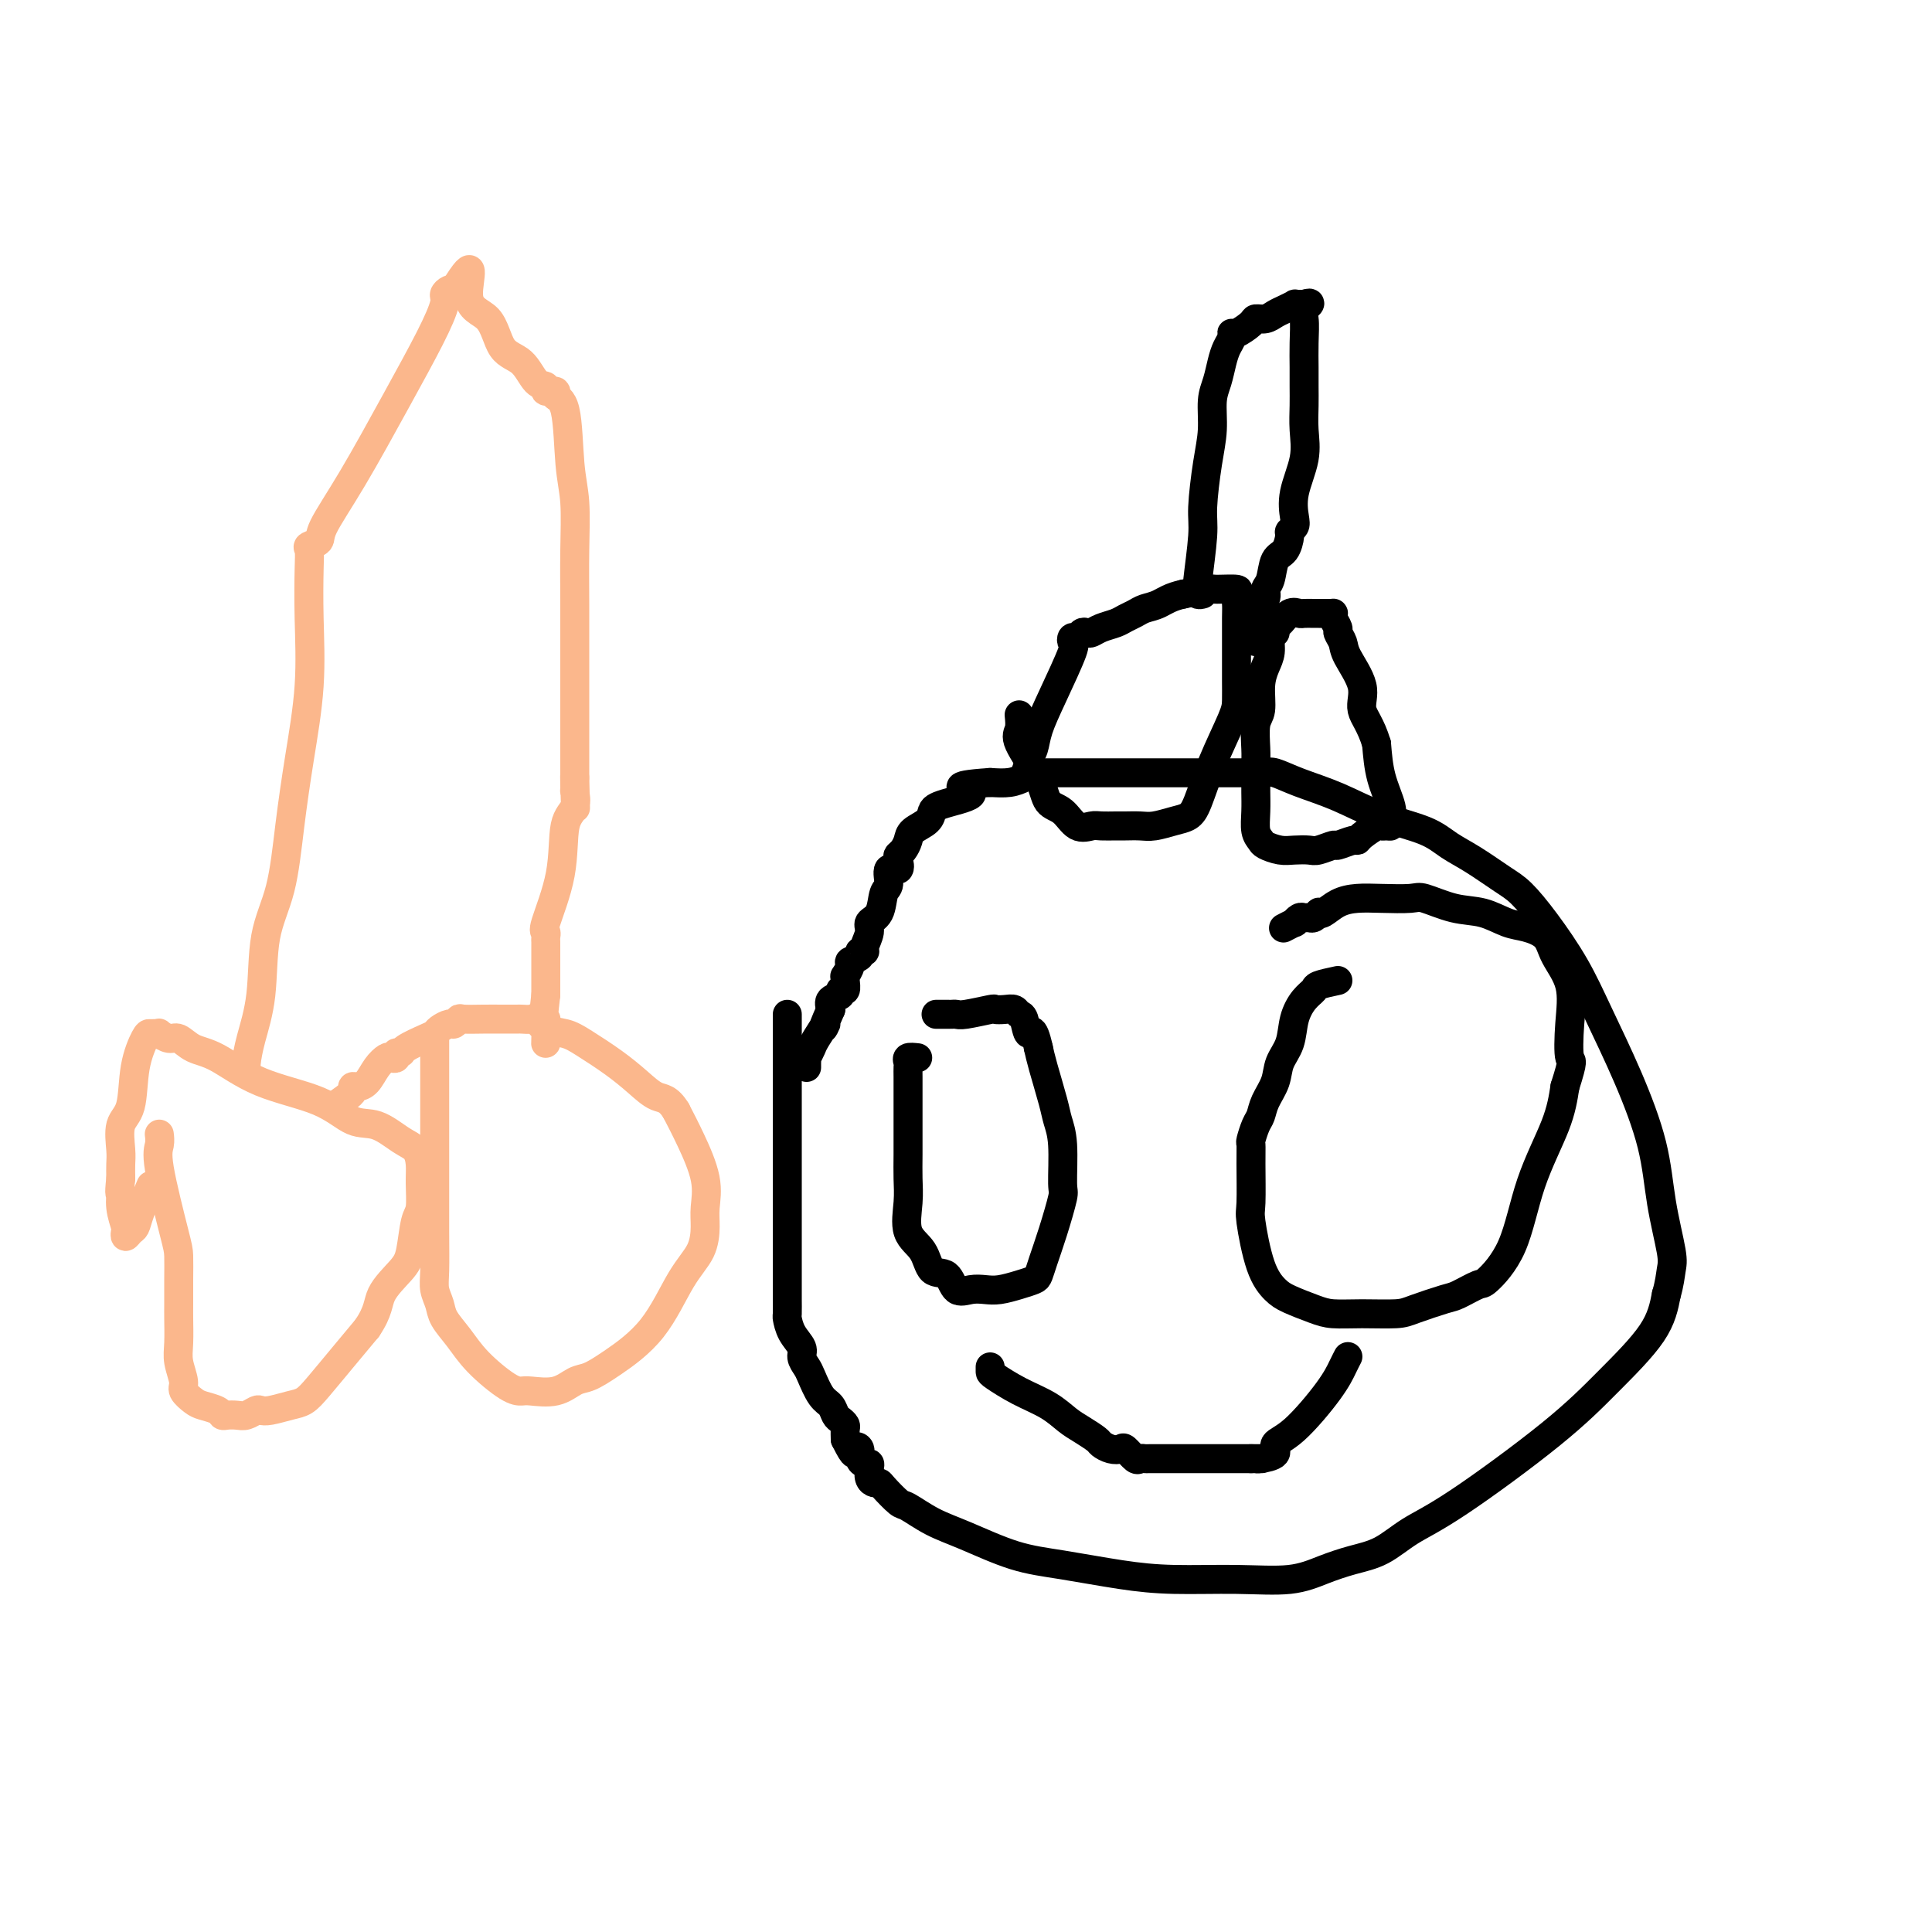 <svg viewBox='0 0 400 400' version='1.1' xmlns='http://www.w3.org/2000/svg' xmlns:xlink='http://www.w3.org/1999/xlink'><g fill='none' stroke='#000000' stroke-width='6' stroke-linecap='round' stroke-linejoin='round'><path d='M163,210c0.000,1.535 0.000,3.070 0,4c-0.000,0.930 -0.000,1.254 0,2c0.000,0.746 0.000,1.913 0,3c-0.000,1.087 -0.000,2.093 0,4c0.000,1.907 0.000,4.715 0,7c-0.000,2.285 -0.000,4.045 0,6c0.000,1.955 0.000,4.103 0,6c-0.000,1.897 -0.000,3.543 0,5c0.000,1.457 0.000,2.726 0,4c-0.000,1.274 -0.000,2.553 0,4c0.000,1.447 0.000,3.060 0,4c-0.000,0.940 -0.000,1.205 0,2c0.000,0.795 0.000,2.119 0,3c-0.000,0.881 -0.000,1.320 0,2c0.000,0.680 0.002,1.603 0,2c-0.002,0.397 -0.007,0.270 0,1c0.007,0.730 0.025,2.317 0,3c-0.025,0.683 -0.095,0.463 0,1c0.095,0.537 0.353,1.833 1,3c0.647,1.167 1.682,2.207 2,3c0.318,0.793 -0.080,1.339 0,2c0.080,0.661 0.637,1.438 1,2c0.363,0.562 0.531,0.910 1,2c0.469,1.090 1.240,2.922 2,4c0.760,1.078 1.510,1.401 2,2c0.490,0.599 0.720,1.473 1,2c0.280,0.527 0.611,0.708 1,1c0.389,0.292 0.835,0.694 1,1c0.165,0.306 0.047,0.516 0,1c-0.047,0.484 -0.024,1.242 0,2'/><path d='M175,298c2.246,4.503 1.859,2.761 2,2c0.141,-0.761 0.808,-0.542 1,0c0.192,0.542 -0.093,1.406 0,2c0.093,0.594 0.564,0.920 1,1c0.436,0.080 0.838,-0.084 1,0c0.162,0.084 0.083,0.416 0,1c-0.083,0.584 -0.170,1.421 0,2c0.170,0.579 0.595,0.899 1,1c0.405,0.101 0.788,-0.016 1,0c0.212,0.016 0.253,0.166 1,1c0.747,0.834 2.198,2.352 3,3c0.802,0.648 0.953,0.424 2,1c1.047,0.576 2.989,1.951 5,3c2.011,1.049 4.089,1.774 7,3c2.911,1.226 6.654,2.955 10,4c3.346,1.045 6.294,1.406 10,2c3.706,0.594 8.170,1.421 12,2c3.830,0.579 7.026,0.909 11,1c3.974,0.091 8.725,-0.057 13,0c4.275,0.057 8.073,0.318 11,0c2.927,-0.318 4.984,-1.217 7,-2c2.016,-0.783 3.992,-1.451 6,-2c2.008,-0.549 4.048,-0.978 6,-2c1.952,-1.022 3.815,-2.637 6,-4c2.185,-1.363 4.693,-2.473 10,-6c5.307,-3.527 13.412,-9.471 19,-14c5.588,-4.529 8.658,-7.642 12,-11c3.342,-3.358 6.955,-6.959 9,-10c2.045,-3.041 2.523,-5.520 3,-8'/><path d='M345,268c0.663,-2.251 0.819,-3.877 1,-5c0.181,-1.123 0.387,-1.742 0,-4c-0.387,-2.258 -1.368,-6.155 -2,-10c-0.632,-3.845 -0.916,-7.640 -2,-12c-1.084,-4.360 -2.968,-9.286 -5,-14c-2.032,-4.714 -4.211,-9.215 -6,-13c-1.789,-3.785 -3.188,-6.855 -5,-10c-1.812,-3.145 -4.039,-6.364 -6,-9c-1.961,-2.636 -3.658,-4.687 -5,-6c-1.342,-1.313 -2.330,-1.887 -4,-3c-1.670,-1.113 -4.022,-2.766 -6,-4c-1.978,-1.234 -3.581,-2.049 -5,-3c-1.419,-0.951 -2.653,-2.038 -5,-3c-2.347,-0.962 -5.808,-1.799 -9,-3c-3.192,-1.201 -6.117,-2.767 -9,-4c-2.883,-1.233 -5.726,-2.134 -8,-3c-2.274,-0.866 -3.979,-1.696 -5,-2c-1.021,-0.304 -1.356,-0.081 -2,0c-0.644,0.081 -1.595,0.022 -2,0c-0.405,-0.022 -0.262,-0.006 -1,0c-0.738,0.006 -2.356,0.002 -3,0c-0.644,-0.002 -0.315,-0.000 -4,0c-3.685,0.000 -11.383,0.000 -15,0c-3.617,-0.000 -3.154,-0.001 -6,0c-2.846,0.001 -9.003,0.003 -12,0c-2.997,-0.003 -2.836,-0.011 -3,0c-0.164,0.011 -0.655,0.042 -1,0c-0.345,-0.042 -0.546,-0.155 -1,0c-0.454,0.155 -1.161,0.580 -2,1c-0.839,0.420 -1.811,0.834 -3,1c-1.189,0.166 -2.594,0.083 -4,0'/><path d='M205,162c-9.835,0.655 -4.924,1.292 -4,2c0.924,0.708 -2.141,1.488 -4,2c-1.859,0.512 -2.511,0.756 -3,1c-0.489,0.244 -0.813,0.489 -1,1c-0.187,0.511 -0.236,1.289 -1,2c-0.764,0.711 -2.244,1.355 -3,2c-0.756,0.645 -0.789,1.291 -1,2c-0.211,0.709 -0.600,1.479 -1,2c-0.400,0.521 -0.810,0.791 -1,1c-0.190,0.209 -0.159,0.358 0,1c0.159,0.642 0.447,1.779 0,2c-0.447,0.221 -1.630,-0.474 -2,0c-0.370,0.474 0.074,2.118 0,3c-0.074,0.882 -0.665,1.003 -1,2c-0.335,0.997 -0.414,2.870 -1,4c-0.586,1.130 -1.678,1.517 -2,2c-0.322,0.483 0.126,1.060 0,2c-0.126,0.940 -0.826,2.241 -1,3c-0.174,0.759 0.179,0.976 0,1c-0.179,0.024 -0.889,-0.143 -1,0c-0.111,0.143 0.377,0.598 0,1c-0.377,0.402 -1.618,0.750 -2,1c-0.382,0.250 0.095,0.400 0,1c-0.095,0.600 -0.762,1.648 -1,2c-0.238,0.352 -0.048,0.006 0,0c0.048,-0.006 -0.047,0.326 0,1c0.047,0.674 0.236,1.689 0,2c-0.236,0.311 -0.898,-0.082 -1,0c-0.102,0.082 0.357,0.637 0,1c-0.357,0.363 -1.531,0.532 -2,1c-0.469,0.468 -0.235,1.234 0,2'/><path d='M172,209c-2.747,6.245 -1.114,3.357 -1,3c0.114,-0.357 -1.290,1.816 -2,3c-0.710,1.184 -0.726,1.379 -1,2c-0.274,0.621 -0.805,1.669 -1,2c-0.195,0.331 -0.052,-0.056 0,0c0.052,0.056 0.014,0.553 0,1c-0.014,0.447 -0.004,0.842 0,1c0.004,0.158 0.002,0.079 0,0'/><path d='M190,219c-0.845,-0.093 -1.691,-0.186 -2,0c-0.309,0.186 -0.083,0.652 0,1c0.083,0.348 0.022,0.577 0,1c-0.022,0.423 -0.006,1.039 0,2c0.006,0.961 0.002,2.267 0,4c-0.002,1.733 -0.003,3.892 0,6c0.003,2.108 0.011,4.166 0,6c-0.011,1.834 -0.040,3.445 0,5c0.040,1.555 0.150,3.055 0,5c-0.150,1.945 -0.561,4.336 0,6c0.561,1.664 2.092,2.600 3,4c0.908,1.400 1.191,3.265 2,4c0.809,0.735 2.144,0.341 3,1c0.856,0.659 1.233,2.370 2,3c0.767,0.630 1.925,0.180 3,0c1.075,-0.180 2.067,-0.089 3,0c0.933,0.089 1.807,0.174 3,0c1.193,-0.174 2.703,-0.609 4,-1c1.297,-0.391 2.379,-0.739 3,-1c0.621,-0.261 0.779,-0.435 1,-1c0.221,-0.565 0.505,-1.522 1,-3c0.495,-1.478 1.201,-3.477 2,-6c0.799,-2.523 1.690,-5.571 2,-7c0.310,-1.429 0.038,-1.239 0,-3c-0.038,-1.761 0.158,-5.472 0,-8c-0.158,-2.528 -0.671,-3.874 -1,-5c-0.329,-1.126 -0.473,-2.034 -1,-4c-0.527,-1.966 -1.436,-4.990 -2,-7c-0.564,-2.010 -0.782,-3.005 -1,-4'/><path d='M215,217c-1.179,-5.305 -1.628,-3.068 -2,-3c-0.372,0.068 -0.668,-2.034 -1,-3c-0.332,-0.966 -0.701,-0.796 -1,-1c-0.299,-0.204 -0.528,-0.783 -1,-1c-0.472,-0.217 -1.187,-0.072 -2,0c-0.813,0.072 -1.724,0.072 -2,0c-0.276,-0.072 0.082,-0.215 -1,0c-1.082,0.215 -3.604,0.790 -5,1c-1.396,0.210 -1.667,0.056 -2,0c-0.333,-0.056 -0.728,-0.015 -1,0c-0.272,0.015 -0.419,0.004 -1,0c-0.581,-0.004 -1.594,-0.001 -2,0c-0.406,0.001 -0.203,0.001 0,0'/><path d='M277,203c-1.623,0.347 -3.246,0.693 -4,1c-0.754,0.307 -0.640,0.574 -1,1c-0.360,0.426 -1.195,1.012 -2,2c-0.805,0.988 -1.582,2.378 -2,4c-0.418,1.622 -0.479,3.474 -1,5c-0.521,1.526 -1.501,2.725 -2,4c-0.499,1.275 -0.516,2.626 -1,4c-0.484,1.374 -1.436,2.773 -2,4c-0.564,1.227 -0.740,2.284 -1,3c-0.260,0.716 -0.605,1.092 -1,2c-0.395,0.908 -0.839,2.348 -1,3c-0.161,0.652 -0.038,0.516 0,1c0.038,0.484 -0.009,1.590 0,4c0.009,2.410 0.072,6.126 0,8c-0.072,1.874 -0.280,1.906 0,4c0.280,2.094 1.049,6.250 2,9c0.951,2.750 2.085,4.096 3,5c0.915,0.904 1.610,1.367 3,2c1.390,0.633 3.474,1.436 5,2c1.526,0.564 2.492,0.890 4,1c1.508,0.110 3.556,0.003 6,0c2.444,-0.003 5.282,0.097 7,0c1.718,-0.097 2.316,-0.389 4,-1c1.684,-0.611 4.453,-1.539 6,-2c1.547,-0.461 1.871,-0.456 3,-1c1.129,-0.544 3.062,-1.637 4,-2c0.938,-0.363 0.881,0.005 2,-1c1.119,-1.005 3.413,-3.383 5,-7c1.587,-3.617 2.466,-8.474 4,-13c1.534,-4.526 3.724,-8.722 5,-12c1.276,-3.278 1.638,-5.639 2,-8'/><path d='M324,225c1.940,-6.147 1.290,-5.016 1,-6c-0.290,-0.984 -0.219,-4.085 0,-7c0.219,-2.915 0.587,-5.645 0,-8c-0.587,-2.355 -2.129,-4.337 -3,-6c-0.871,-1.663 -1.070,-3.008 -2,-4c-0.930,-0.992 -2.592,-1.632 -4,-2c-1.408,-0.368 -2.562,-0.463 -4,-1c-1.438,-0.537 -3.160,-1.517 -5,-2c-1.840,-0.483 -3.797,-0.470 -6,-1c-2.203,-0.530 -4.651,-1.604 -6,-2c-1.349,-0.396 -1.597,-0.113 -3,0c-1.403,0.113 -3.959,0.055 -6,0c-2.041,-0.055 -3.565,-0.107 -5,0c-1.435,0.107 -2.780,0.372 -4,1c-1.220,0.628 -2.316,1.618 -3,2c-0.684,0.382 -0.957,0.155 -1,0c-0.043,-0.155 0.144,-0.239 0,0c-0.144,0.239 -0.617,0.800 -1,1c-0.383,0.200 -0.675,0.038 -1,0c-0.325,-0.038 -0.683,0.046 -1,0c-0.317,-0.046 -0.593,-0.222 -1,0c-0.407,0.222 -0.944,0.843 -1,1c-0.056,0.157 0.370,-0.150 0,0c-0.370,0.150 -1.534,0.757 -2,1c-0.466,0.243 -0.233,0.121 0,0'/><path d='M211,148c0.110,1.103 0.221,2.205 0,3c-0.221,0.795 -0.772,1.282 0,3c0.772,1.718 2.868,4.667 4,7c1.132,2.333 1.299,4.051 2,5c0.701,0.949 1.935,1.130 3,2c1.065,0.870 1.961,2.429 3,3c1.039,0.571 2.221,0.153 3,0c0.779,-0.153 1.155,-0.040 2,0c0.845,0.040 2.158,0.008 3,0c0.842,-0.008 1.212,0.010 2,0c0.788,-0.010 1.992,-0.047 3,0c1.008,0.047 1.819,0.176 3,0c1.181,-0.176 2.733,-0.659 4,-1c1.267,-0.341 2.248,-0.540 3,-1c0.752,-0.460 1.273,-1.180 2,-3c0.727,-1.820 1.659,-4.740 3,-8c1.341,-3.260 3.091,-6.860 4,-9c0.909,-2.140 0.975,-2.821 1,-4c0.025,-1.179 0.007,-2.858 0,-4c-0.007,-1.142 -0.003,-1.749 0,-3c0.003,-1.251 0.005,-3.148 0,-5c-0.005,-1.852 -0.015,-3.659 0,-5c0.015,-1.341 0.057,-2.217 0,-3c-0.057,-0.783 -0.211,-1.475 0,-2c0.211,-0.525 0.789,-0.883 0,-1c-0.789,-0.117 -2.943,0.007 -4,0c-1.057,-0.007 -1.016,-0.145 -2,0c-0.984,0.145 -2.992,0.572 -5,1'/><path d='M245,123c-2.677,0.560 -3.871,1.459 -5,2c-1.129,0.541 -2.193,0.722 -3,1c-0.807,0.278 -1.358,0.653 -2,1c-0.642,0.347 -1.376,0.668 -2,1c-0.624,0.332 -1.137,0.676 -2,1c-0.863,0.324 -2.076,0.627 -3,1c-0.924,0.373 -1.557,0.817 -2,1c-0.443,0.183 -0.694,0.105 -1,0c-0.306,-0.105 -0.667,-0.238 -1,0c-0.333,0.238 -0.637,0.848 -1,1c-0.363,0.152 -0.783,-0.154 -1,0c-0.217,0.154 -0.229,0.769 0,1c0.229,0.231 0.699,0.079 0,2c-0.699,1.921 -2.566,5.915 -4,9c-1.434,3.085 -2.436,5.260 -3,7c-0.564,1.740 -0.690,3.045 -1,4c-0.310,0.955 -0.803,1.558 -1,2c-0.197,0.442 -0.099,0.721 0,1'/><path d='M213,158c-1.500,4.333 -0.750,2.167 0,0'/><path d='M264,131c-0.444,0.151 -0.889,0.302 -1,1c-0.111,0.698 0.110,1.941 0,3c-0.110,1.059 -0.551,1.932 -1,3c-0.449,1.068 -0.905,2.330 -1,4c-0.095,1.670 0.171,3.749 0,5c-0.171,1.251 -0.778,1.674 -1,3c-0.222,1.326 -0.059,3.554 0,5c0.059,1.446 0.015,2.110 0,3c-0.015,0.890 -0.001,2.007 0,3c0.001,0.993 -0.013,1.862 0,3c0.013,1.138 0.051,2.543 0,4c-0.051,1.457 -0.191,2.965 0,4c0.191,1.035 0.713,1.598 1,2c0.287,0.402 0.341,0.645 1,1c0.659,0.355 1.925,0.823 3,1c1.075,0.177 1.960,0.063 3,0c1.040,-0.063 2.237,-0.073 3,0c0.763,0.073 1.094,0.230 2,0c0.906,-0.230 2.387,-0.848 3,-1c0.613,-0.152 0.357,0.162 1,0c0.643,-0.162 2.186,-0.800 3,-1c0.814,-0.200 0.900,0.037 1,0c0.100,-0.037 0.213,-0.349 1,-1c0.787,-0.651 2.249,-1.640 3,-2c0.751,-0.360 0.791,-0.089 1,0c0.209,0.089 0.585,-0.004 1,0c0.415,0.004 0.868,0.103 1,0c0.132,-0.103 -0.057,-0.409 0,-1c0.057,-0.591 0.362,-1.467 0,-3c-0.362,-1.533 -1.389,-3.724 -2,-6c-0.611,-2.276 -0.805,-4.638 -1,-7'/><path d='M285,154c-1.189,-3.999 -2.662,-5.495 -3,-7c-0.338,-1.505 0.461,-3.018 0,-5c-0.461,-1.982 -2.180,-4.432 -3,-6c-0.820,-1.568 -0.742,-2.252 -1,-3c-0.258,-0.748 -0.853,-1.559 -1,-2c-0.147,-0.441 0.155,-0.510 0,-1c-0.155,-0.490 -0.767,-1.399 -1,-2c-0.233,-0.601 -0.089,-0.893 0,-1c0.089,-0.107 0.122,-0.029 0,0c-0.122,0.029 -0.399,0.008 -1,0c-0.601,-0.008 -1.526,-0.004 -2,0c-0.474,0.004 -0.498,0.009 -1,0c-0.502,-0.009 -1.482,-0.032 -2,0c-0.518,0.032 -0.575,0.117 -1,0c-0.425,-0.117 -1.217,-0.438 -2,0c-0.783,0.438 -1.558,1.634 -2,2c-0.442,0.366 -0.552,-0.098 -1,0c-0.448,0.098 -1.234,0.758 -2,1c-0.766,0.242 -1.512,0.065 -2,0c-0.488,-0.065 -0.718,-0.017 -1,0c-0.282,0.017 -0.614,0.005 -1,0c-0.386,-0.005 -0.824,-0.001 -1,0c-0.176,0.001 -0.088,0.001 0,0'/><path d='M249,123c-0.431,0.117 -0.862,0.234 -1,0c-0.138,-0.234 0.018,-0.819 0,-1c-0.018,-0.181 -0.211,0.043 0,-2c0.211,-2.043 0.826,-6.353 1,-9c0.174,-2.647 -0.094,-3.631 0,-6c0.094,-2.369 0.550,-6.122 1,-9c0.450,-2.878 0.894,-4.882 1,-7c0.106,-2.118 -0.125,-4.350 0,-6c0.125,-1.650 0.608,-2.720 1,-4c0.392,-1.280 0.694,-2.772 1,-4c0.306,-1.228 0.614,-2.192 1,-3c0.386,-0.808 0.848,-1.460 1,-2c0.152,-0.540 -0.006,-0.967 0,-1c0.006,-0.033 0.176,0.328 1,0c0.824,-0.328 2.303,-1.344 3,-2c0.697,-0.656 0.611,-0.950 1,-1c0.389,-0.050 1.252,0.144 2,0c0.748,-0.144 1.380,-0.627 2,-1c0.620,-0.373 1.227,-0.636 2,-1c0.773,-0.364 1.712,-0.830 2,-1c0.288,-0.170 -0.076,-0.046 0,0c0.076,0.046 0.593,0.013 1,0c0.407,-0.013 0.703,-0.007 1,0'/><path d='M270,63c2.320,-0.760 0.622,0.341 0,1c-0.622,0.659 -0.166,0.878 0,2c0.166,1.122 0.044,3.148 0,5c-0.044,1.852 -0.010,3.528 0,5c0.010,1.472 -0.005,2.738 0,4c0.005,1.262 0.029,2.519 0,4c-0.029,1.481 -0.112,3.184 0,5c0.112,1.816 0.418,3.744 0,6c-0.418,2.256 -1.562,4.840 -2,7c-0.438,2.160 -0.172,3.895 0,5c0.172,1.105 0.249,1.578 0,2c-0.249,0.422 -0.826,0.792 -1,1c-0.174,0.208 0.054,0.254 0,1c-0.054,0.746 -0.391,2.190 -1,3c-0.609,0.810 -1.491,0.984 -2,2c-0.509,1.016 -0.644,2.874 -1,4c-0.356,1.126 -0.933,1.520 -1,2c-0.067,0.480 0.374,1.046 0,2c-0.374,0.954 -1.564,2.297 -2,3c-0.436,0.703 -0.117,0.766 0,1c0.117,0.234 0.034,0.638 0,1c-0.034,0.362 -0.017,0.681 0,1'/><path d='M260,130c-1.095,5.476 1.167,1.667 2,0c0.833,-1.667 0.238,-1.190 0,-1c-0.238,0.190 -0.119,0.095 0,0'/><path d='M205,283c-0.003,0.382 -0.006,0.763 0,1c0.006,0.237 0.020,0.328 1,1c0.980,0.672 2.925,1.924 5,3c2.075,1.076 4.281,1.976 6,3c1.719,1.024 2.949,2.173 4,3c1.051,0.827 1.921,1.332 3,2c1.079,0.668 2.368,1.497 3,2c0.632,0.503 0.607,0.678 1,1c0.393,0.322 1.204,0.790 2,1c0.796,0.210 1.576,0.161 2,0c0.424,-0.161 0.493,-0.436 1,0c0.507,0.436 1.452,1.581 2,2c0.548,0.419 0.699,0.112 1,0c0.301,-0.112 0.753,-0.030 1,0c0.247,0.030 0.289,0.008 1,0c0.711,-0.008 2.090,-0.002 3,0c0.910,0.002 1.351,0.001 2,0c0.649,-0.001 1.506,-0.000 2,0c0.494,0.000 0.625,0.000 1,0c0.375,-0.000 0.993,-0.000 2,0c1.007,0.000 2.402,0.000 3,0c0.598,-0.000 0.398,-0.000 1,0c0.602,0.000 2.007,0.000 3,0c0.993,-0.000 1.575,-0.000 2,0c0.425,0.000 0.693,0.000 1,0c0.307,-0.000 0.654,-0.000 1,0'/><path d='M259,302c3.942,0.002 1.796,0.008 1,0c-0.796,-0.008 -0.243,-0.031 0,0c0.243,0.031 0.176,0.116 1,0c0.824,-0.116 2.539,-0.433 3,-1c0.461,-0.567 -0.332,-1.385 0,-2c0.332,-0.615 1.788,-1.027 4,-3c2.212,-1.973 5.181,-5.508 7,-8c1.819,-2.492 2.490,-3.940 3,-5c0.510,-1.060 0.860,-1.731 1,-2c0.140,-0.269 0.070,-0.134 0,0'/></g>
<g fill='none' stroke='#FBB78C' stroke-width='6' stroke-linecap='round' stroke-linejoin='round'><path d='M33,235c-0.022,-0.172 -0.044,-0.344 0,0c0.044,0.344 0.155,1.203 0,2c-0.155,0.797 -0.578,1.533 0,5c0.578,3.467 2.155,9.664 3,13c0.845,3.336 0.959,3.810 1,5c0.041,1.190 0.010,3.097 0,5c-0.010,1.903 0.002,3.802 0,5c-0.002,1.198 -0.016,1.696 0,3c0.016,1.304 0.063,3.414 0,5c-0.063,1.586 -0.237,2.649 0,4c0.237,1.351 0.883,2.992 1,4c0.117,1.008 -0.295,1.384 0,2c0.295,0.616 1.297,1.472 2,2c0.703,0.528 1.109,0.730 2,1c0.891,0.270 2.269,0.609 3,1c0.731,0.391 0.816,0.833 1,1c0.184,0.167 0.469,0.059 1,0c0.531,-0.059 1.309,-0.067 2,0c0.691,0.067 1.294,0.211 2,0c0.706,-0.211 1.515,-0.777 2,-1c0.485,-0.223 0.645,-0.105 1,0c0.355,0.105 0.905,0.196 2,0c1.095,-0.196 2.735,-0.680 4,-1c1.265,-0.320 2.153,-0.478 3,-1c0.847,-0.522 1.651,-1.410 3,-3c1.349,-1.590 3.243,-3.883 5,-6c1.757,-2.117 3.379,-4.059 5,-6'/><path d='M76,275c2.477,-3.644 2.170,-5.253 3,-7c0.830,-1.747 2.797,-3.632 4,-5c1.203,-1.368 1.643,-2.217 2,-4c0.357,-1.783 0.630,-4.498 1,-6c0.370,-1.502 0.838,-1.790 1,-3c0.162,-1.210 0.018,-3.340 0,-5c-0.018,-1.660 0.090,-2.848 0,-4c-0.090,-1.152 -0.376,-2.268 -1,-3c-0.624,-0.732 -1.584,-1.078 -3,-2c-1.416,-0.922 -3.287,-2.418 -5,-3c-1.713,-0.582 -3.266,-0.249 -5,-1c-1.734,-0.751 -3.648,-2.587 -7,-4c-3.352,-1.413 -8.144,-2.402 -12,-4c-3.856,-1.598 -6.778,-3.805 -9,-5c-2.222,-1.195 -3.743,-1.378 -5,-2c-1.257,-0.622 -2.249,-1.683 -3,-2c-0.751,-0.317 -1.262,0.111 -2,0c-0.738,-0.111 -1.702,-0.762 -2,-1c-0.298,-0.238 0.071,-0.062 0,0c-0.071,0.062 -0.581,0.012 -1,0c-0.419,-0.012 -0.747,0.014 -1,0c-0.253,-0.014 -0.432,-0.068 -1,1c-0.568,1.068 -1.525,3.258 -2,6c-0.475,2.742 -0.467,6.036 -1,8c-0.533,1.964 -1.607,2.599 -2,4c-0.393,1.401 -0.106,3.570 0,5c0.106,1.430 0.030,2.123 0,3c-0.030,0.877 -0.015,1.939 0,3'/><path d='M25,244c-0.448,4.118 -0.068,2.912 0,3c0.068,0.088 -0.175,1.470 0,3c0.175,1.530 0.768,3.206 1,4c0.232,0.794 0.102,0.704 0,1c-0.102,0.296 -0.178,0.979 0,1c0.178,0.021 0.608,-0.619 1,-1c0.392,-0.381 0.744,-0.504 1,-1c0.256,-0.496 0.415,-1.364 1,-3c0.585,-1.636 1.596,-4.039 2,-5c0.404,-0.961 0.202,-0.481 0,0'/><path d='M90,215c0.000,0.324 0.000,0.647 0,1c-0.000,0.353 -0.000,0.734 0,2c0.000,1.266 0.000,3.416 0,6c-0.000,2.584 -0.001,5.601 0,9c0.001,3.399 0.004,7.179 0,11c-0.004,3.821 -0.014,7.683 0,11c0.014,3.317 0.051,6.087 0,8c-0.051,1.913 -0.190,2.968 0,4c0.190,1.032 0.708,2.042 1,3c0.292,0.958 0.358,1.865 1,3c0.642,1.135 1.860,2.500 3,4c1.140,1.500 2.202,3.136 4,5c1.798,1.864 4.333,3.957 6,5c1.667,1.043 2.465,1.038 3,1c0.535,-0.038 0.807,-0.108 2,0c1.193,0.108 3.308,0.393 5,0c1.692,-0.393 2.962,-1.465 4,-2c1.038,-0.535 1.843,-0.532 3,-1c1.157,-0.468 2.664,-1.405 5,-3c2.336,-1.595 5.501,-3.846 8,-7c2.499,-3.154 4.332,-7.211 6,-10c1.668,-2.789 3.170,-4.310 4,-6c0.830,-1.690 0.988,-3.550 1,-5c0.012,-1.450 -0.120,-2.492 0,-4c0.120,-1.508 0.494,-3.483 0,-6c-0.494,-2.517 -1.855,-5.576 -3,-8c-1.145,-2.424 -2.072,-4.212 -3,-6'/><path d='M140,230c-1.650,-2.713 -2.776,-2.496 -4,-3c-1.224,-0.504 -2.548,-1.731 -4,-3c-1.452,-1.269 -3.033,-2.582 -5,-4c-1.967,-1.418 -4.319,-2.940 -6,-4c-1.681,-1.060 -2.692,-1.657 -4,-2c-1.308,-0.343 -2.912,-0.432 -4,-1c-1.088,-0.568 -1.659,-1.616 -2,-2c-0.341,-0.384 -0.453,-0.103 -1,0c-0.547,0.103 -1.530,0.028 -2,0c-0.470,-0.028 -0.426,-0.009 -1,0c-0.574,0.009 -1.765,0.006 -3,0c-1.235,-0.006 -2.515,-0.017 -4,0c-1.485,0.017 -3.175,0.060 -4,0c-0.825,-0.060 -0.784,-0.223 -1,0c-0.216,0.223 -0.688,0.832 -1,1c-0.312,0.168 -0.462,-0.106 -1,0c-0.538,0.106 -1.464,0.593 -2,1c-0.536,0.407 -0.684,0.735 -1,1c-0.316,0.265 -0.802,0.467 -2,1c-1.198,0.533 -3.109,1.397 -4,2c-0.891,0.603 -0.763,0.945 -1,1c-0.237,0.055 -0.840,-0.177 -1,0c-0.160,0.177 0.123,0.761 0,1c-0.123,0.239 -0.652,0.131 -1,0c-0.348,-0.131 -0.514,-0.285 -1,0c-0.486,0.285 -1.292,1.007 -2,2c-0.708,0.993 -1.317,2.255 -2,3c-0.683,0.745 -1.441,0.973 -2,1c-0.559,0.027 -0.920,-0.147 -1,0c-0.080,0.147 0.120,0.613 0,1c-0.120,0.387 -0.560,0.693 -1,1'/><path d='M72,227c-3.500,2.500 -1.750,1.250 0,0'/><path d='M51,222c-0.055,-0.470 -0.110,-0.941 0,-2c0.110,-1.059 0.386,-2.707 1,-5c0.614,-2.293 1.568,-5.232 2,-9c0.432,-3.768 0.344,-8.364 1,-12c0.656,-3.636 2.057,-6.313 3,-10c0.943,-3.687 1.430,-8.384 2,-13c0.570,-4.616 1.225,-9.153 2,-14c0.775,-4.847 1.670,-10.006 2,-15c0.330,-4.994 0.096,-9.824 0,-14c-0.096,-4.176 -0.054,-7.698 0,-10c0.054,-2.302 0.121,-3.384 0,-4c-0.121,-0.616 -0.429,-0.767 0,-1c0.429,-0.233 1.595,-0.549 2,-1c0.405,-0.451 0.050,-1.038 1,-3c0.950,-1.962 3.206,-5.299 6,-10c2.794,-4.701 6.125,-10.766 9,-16c2.875,-5.234 5.295,-9.637 7,-13c1.705,-3.363 2.694,-5.685 3,-7c0.306,-1.315 -0.071,-1.623 0,-2c0.071,-0.377 0.592,-0.822 1,-1c0.408,-0.178 0.704,-0.089 1,0'/><path d='M94,60c5.112,-8.342 2.892,-2.196 3,1c0.108,3.196 2.545,3.444 4,5c1.455,1.556 1.929,4.421 3,6c1.071,1.579 2.740,1.872 4,3c1.260,1.128 2.111,3.090 3,4c0.889,0.910 1.814,0.767 2,1c0.186,0.233 -0.368,0.840 0,1c0.368,0.160 1.657,-0.128 2,0c0.343,0.128 -0.262,0.672 0,1c0.262,0.328 1.391,0.439 2,3c0.609,2.561 0.699,7.572 1,11c0.301,3.428 0.813,5.275 1,8c0.187,2.725 0.050,6.330 0,10c-0.050,3.670 -0.013,7.407 0,11c0.013,3.593 0.004,7.042 0,10c-0.004,2.958 -0.001,5.424 0,7c0.001,1.576 0.000,2.261 0,3c-0.000,0.739 -0.000,1.530 0,2c0.000,0.470 0.000,0.619 0,1c-0.000,0.381 -0.000,0.996 0,1c0.000,0.004 0.000,-0.602 0,0c-0.000,0.602 -0.000,2.413 0,3c0.000,0.587 0.000,-0.050 0,1c-0.000,1.050 -0.000,3.787 0,5c0.000,1.213 0.000,0.904 0,1c-0.000,0.096 -0.000,0.599 0,1c0.000,0.401 0.000,0.701 0,1'/><path d='M119,161c0.307,11.929 0.075,3.750 0,1c-0.075,-2.750 0.007,-0.072 0,1c-0.007,1.072 -0.104,0.536 0,1c0.104,0.464 0.410,1.927 0,3c-0.410,1.073 -1.535,1.754 -2,4c-0.465,2.246 -0.268,6.055 -1,10c-0.732,3.945 -2.392,8.027 -3,10c-0.608,1.973 -0.163,1.839 0,2c0.163,0.161 0.044,0.617 0,1c-0.044,0.383 -0.012,0.693 0,1c0.012,0.307 0.003,0.612 0,1c-0.003,0.388 -0.001,0.861 0,1c0.001,0.139 0.000,-0.056 0,0c-0.000,0.056 -0.000,0.361 0,1c0.000,0.639 0.000,1.611 0,3c-0.000,1.389 -0.000,3.194 0,5'/><path d='M113,206c-0.928,7.868 -0.249,5.037 0,5c0.249,-0.037 0.067,2.721 0,4c-0.067,1.279 -0.019,1.080 0,1c0.019,-0.080 0.010,-0.040 0,0'/></g>
</svg>